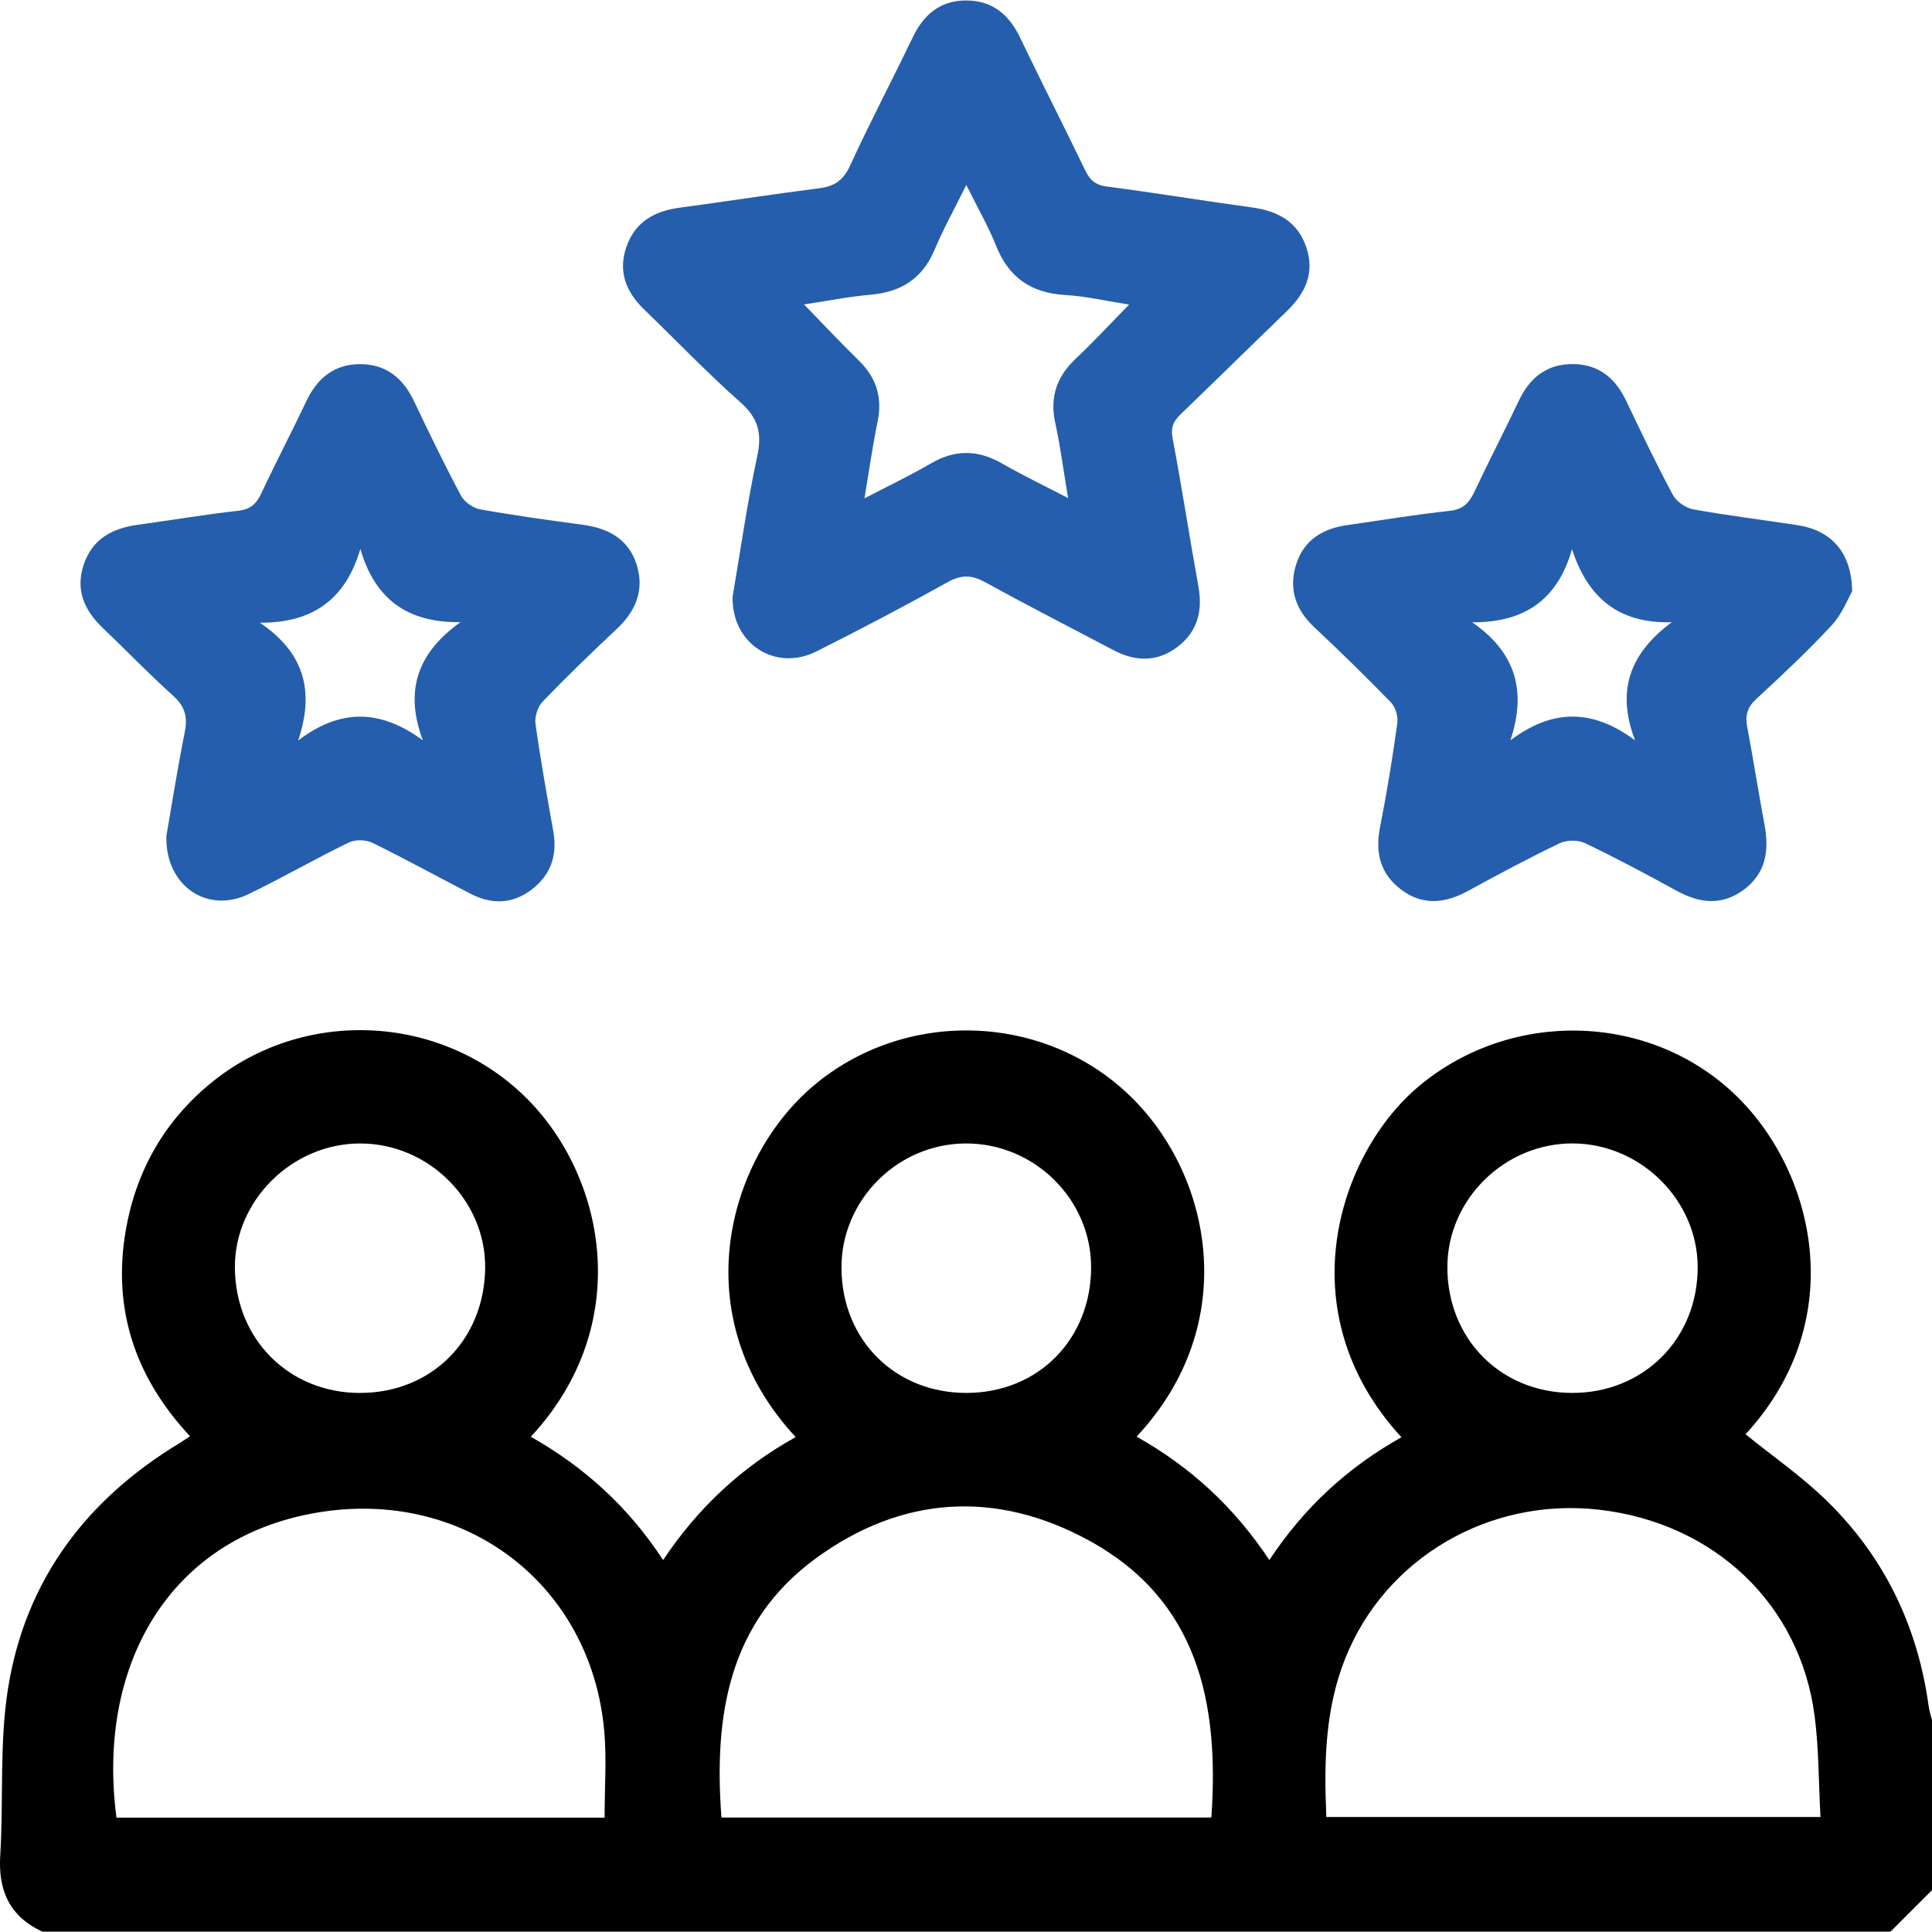 <svg xmlns="http://www.w3.org/2000/svg" id="Layer_1" viewBox="0 0 500 500"><path d="M10.89,499.88c-8.38-3.93-11.39-10.56-10.83-19.66,.88-14.42-.24-29.09,2.02-43.26,4.45-27.89,20.16-48.81,44.29-63.42,.82-.5,1.61-1.05,2.81-1.84-14.19-15.18-20.15-32.9-16.63-53.3,2.64-15.28,9.93-28.16,21.95-38.04,23.81-19.57,59.1-18.05,81.11,3.21,21.07,20.35,28.91,59.08,1.76,88.26,13.82,7.82,25.27,18.17,34.24,31.91,9.07-13.59,20.39-24.11,34.31-31.82-28.97-31.25-17.76-71.82,4.38-90.73,23.68-20.22,59.84-19.24,82.24,2.51,21.21,20.59,28.78,59.12,1.6,88.1,13.86,7.77,25.26,18.19,34.37,31.95,8.98-13.65,20.36-24.04,34.18-31.79-30-32.64-16.02-73.68,4.53-90.86,23.61-19.75,58.89-19.13,81.21,1.62,21.02,19.54,30.86,58.56,3.31,88.47,7.02,5.68,14.55,10.88,21.01,17.19,14.9,14.55,23.54,32.46,26.38,53.14,.17,1.25,.58,2.47,.88,3.71v43.93c-3.58,3.58-7.16,7.16-10.74,10.74H10.89Zm145.58-29.47c0-7.85,.55-15.19-.09-22.42-3.39-38.07-36.26-63.13-74.64-56.47-38.45,6.67-56.75,40.06-51.59,78.89h126.32Zm186.79-.17h127.88c-.49-8.96-.41-17.61-1.51-26.1-3.74-28.93-25.92-49.98-55.71-53.42-28.49-3.29-55.46,12.52-65.79,38.52-5.23,13.17-5.5,26.88-4.87,41Zm-29.76,.15c2.09-29.83-3.51-56.25-31.57-71.65-24.02-13.18-48.47-11.71-70.71,4.5-22.76,16.59-26.49,40.9-24.51,67.14h126.79Zm-63.22-109.9c18.47-.09,32.12-13.95,32.1-32.59-.02-17.57-14.77-32.08-32.51-31.97-17.71,.1-32.26,14.78-32.1,32.38,.17,18.59,13.99,32.27,32.51,32.18Zm-157.13,0c18.47,.03,32.2-13.67,32.41-32.32,.19-17.45-14.58-32.21-32.28-32.24-17.64-.03-32.58,14.73-32.49,32.11,.09,18.52,13.96,32.43,32.36,32.46Zm313.57,0c18.6,.11,32.71-14,32.64-32.66-.06-17.23-14.75-31.79-32.21-31.91-17.69-.12-32.54,14.45-32.57,31.96-.03,18.55,13.71,32.5,32.13,32.61Z"></path><path d="M189.59,154.49c1.97-11.53,3.74-24.09,6.39-36.46,1.27-5.91,.25-9.82-4.34-13.89-8.63-7.65-16.62-16.01-24.92-24.03-4.71-4.56-6.85-9.84-4.58-16.29,2.26-6.41,7.22-9.19,13.69-10.06,12.07-1.62,24.11-3.5,36.19-5.04,3.89-.5,6.2-2,7.93-5.75,5.15-11.21,10.9-22.14,16.24-33.26C239.05,3.7,243.42,.08,250.16,.12c6.74,.04,11.04,3.74,13.89,9.72,5.47,11.42,11.24,22.69,16.73,34.1,1.23,2.55,2.59,3.94,5.63,4.33,12.56,1.63,25.06,3.7,37.61,5.42,6.64,.91,11.78,3.61,14.04,10.28,2.28,6.72-.28,11.98-5.09,16.62-9.13,8.8-18.16,17.71-27.3,26.5-1.88,1.81-2.76,3.4-2.21,6.3,2.43,12.76,4.37,25.61,6.69,38.39,1.15,6.35-.26,11.73-5.42,15.64-5.18,3.93-10.81,3.87-16.5,.87-11.06-5.83-22.2-11.52-33.14-17.55-3.48-1.92-6.17-2.12-9.77-.11-11.2,6.24-22.57,12.2-34.03,17.96-10.48,5.26-21.88-1.77-21.7-14.09Zm102.62-75.67c-5.81-.9-11.17-2.16-16.59-2.48-8.76-.53-14.53-4.49-17.81-12.68-2.06-5.14-4.86-9.98-7.73-15.79-3.12,6.3-5.96,11.41-8.21,16.76-3.13,7.43-8.59,10.93-16.47,11.63-5.7,.5-11.34,1.63-17.32,2.53,5.04,5.18,9.47,9.91,14.1,14.43,4.58,4.46,6.25,9.58,4.94,15.9-1.31,6.33-2.2,12.75-3.4,19.86,6.13-3.2,11.81-5.9,17.21-9.05,6.25-3.65,12.17-3.55,18.4,.02,5.39,3.09,11.01,5.79,17.09,8.95-1.17-7.02-1.98-13.3-3.32-19.45-1.47-6.73,.41-12.02,5.35-16.67,4.59-4.31,8.86-8.96,13.77-13.96Z" style="fill:#255ead;"></path><path d="M479.33,153.05c-1.05,1.79-2.56,5.83-5.27,8.75-6.18,6.67-12.84,12.92-19.53,19.09-2.35,2.16-2.92,4.28-2.35,7.28,1.61,8.46,2.92,16.97,4.5,25.43,1.22,6.56,.3,12.41-5.33,16.62-5.61,4.2-11.43,3.6-17.37,.35-7.83-4.29-15.72-8.51-23.77-12.36-1.81-.87-4.75-.85-6.56,.02-8.05,3.86-15.93,8.08-23.77,12.36-5.94,3.25-11.77,3.84-17.35-.42-5.33-4.07-6.68-9.53-5.38-16.08,1.77-8.92,3.22-17.91,4.48-26.92,.24-1.72-.48-4.17-1.67-5.4-6.45-6.65-13.1-13.12-19.85-19.47-4.88-4.59-6.67-9.99-4.63-16.33,2.01-6.24,6.86-9.18,13.15-10.07,8.85-1.25,17.67-2.74,26.55-3.69,3.48-.37,5.02-2.05,6.37-4.9,3.74-7.93,7.79-15.71,11.54-23.64,2.85-6.02,7.34-9.52,14.07-9.45,6.52,.07,10.86,3.59,13.63,9.39,3.92,8.2,7.83,16.42,12.12,24.43,.94,1.74,3.33,3.42,5.29,3.78,8.95,1.62,17.99,2.71,26.98,4.09,8.71,1.34,14.02,6.98,14.15,17.11Zm-46.67,7.98c-13.81,.39-21.72-6.33-25.83-18.9-3.75,13.2-12.36,18.96-25.81,18.93,11.35,7.88,14.08,17.87,9.87,30.54,10.84-8.14,21.2-8.24,32.27,.01-4.95-12.88-1.33-22.57,9.51-30.59Z" style="fill:#255ead;"></path><path d="M43.06,216.32c1.4-8.01,2.88-17.49,4.76-26.88,.78-3.91,.06-6.63-3-9.38-6.29-5.64-12.16-11.75-18.27-17.6-4.72-4.52-7.05-9.73-4.92-16.23,2.2-6.69,7.35-9.51,13.98-10.41,8.69-1.18,17.35-2.67,26.06-3.64,3.25-.36,4.73-1.86,6.02-4.62,3.71-7.95,7.8-15.71,11.54-23.64,2.83-5.99,7.19-9.66,13.93-9.68,6.74-.01,11.15,3.6,13.99,9.59,3.9,8.22,7.87,16.4,12.15,24.43,.87,1.63,3.1,3.22,4.93,3.55,8.79,1.58,17.65,2.8,26.51,3.99,6.63,.89,11.93,3.66,14.03,10.34,2.06,6.57-.22,12.02-5.18,16.66-6.53,6.11-12.96,12.34-19.16,18.78-1.28,1.33-2.1,3.94-1.84,5.78,1.3,9.33,2.98,18.6,4.62,27.88,1.1,6.2-.73,11.3-5.72,15.06-4.89,3.69-10.25,3.81-15.62,1.05-8.52-4.39-16.91-9.03-25.51-13.24-1.69-.83-4.46-.87-6.14-.05-8.76,4.26-17.21,9.15-25.99,13.38-10.55,5.08-21.53-2.15-21.17-15.13Zm66.37-24.73c-4.81-12.84-1.39-22.62,9.73-30.57-13.58,.16-22.07-5.79-25.9-18.95-3.84,13.03-12.33,19.19-26.02,19.08,11.58,7.8,14.2,17.81,9.92,30.5,10.93-8.34,21.3-8.11,32.27-.06Z" style="fill:#255ead;"></path></svg>